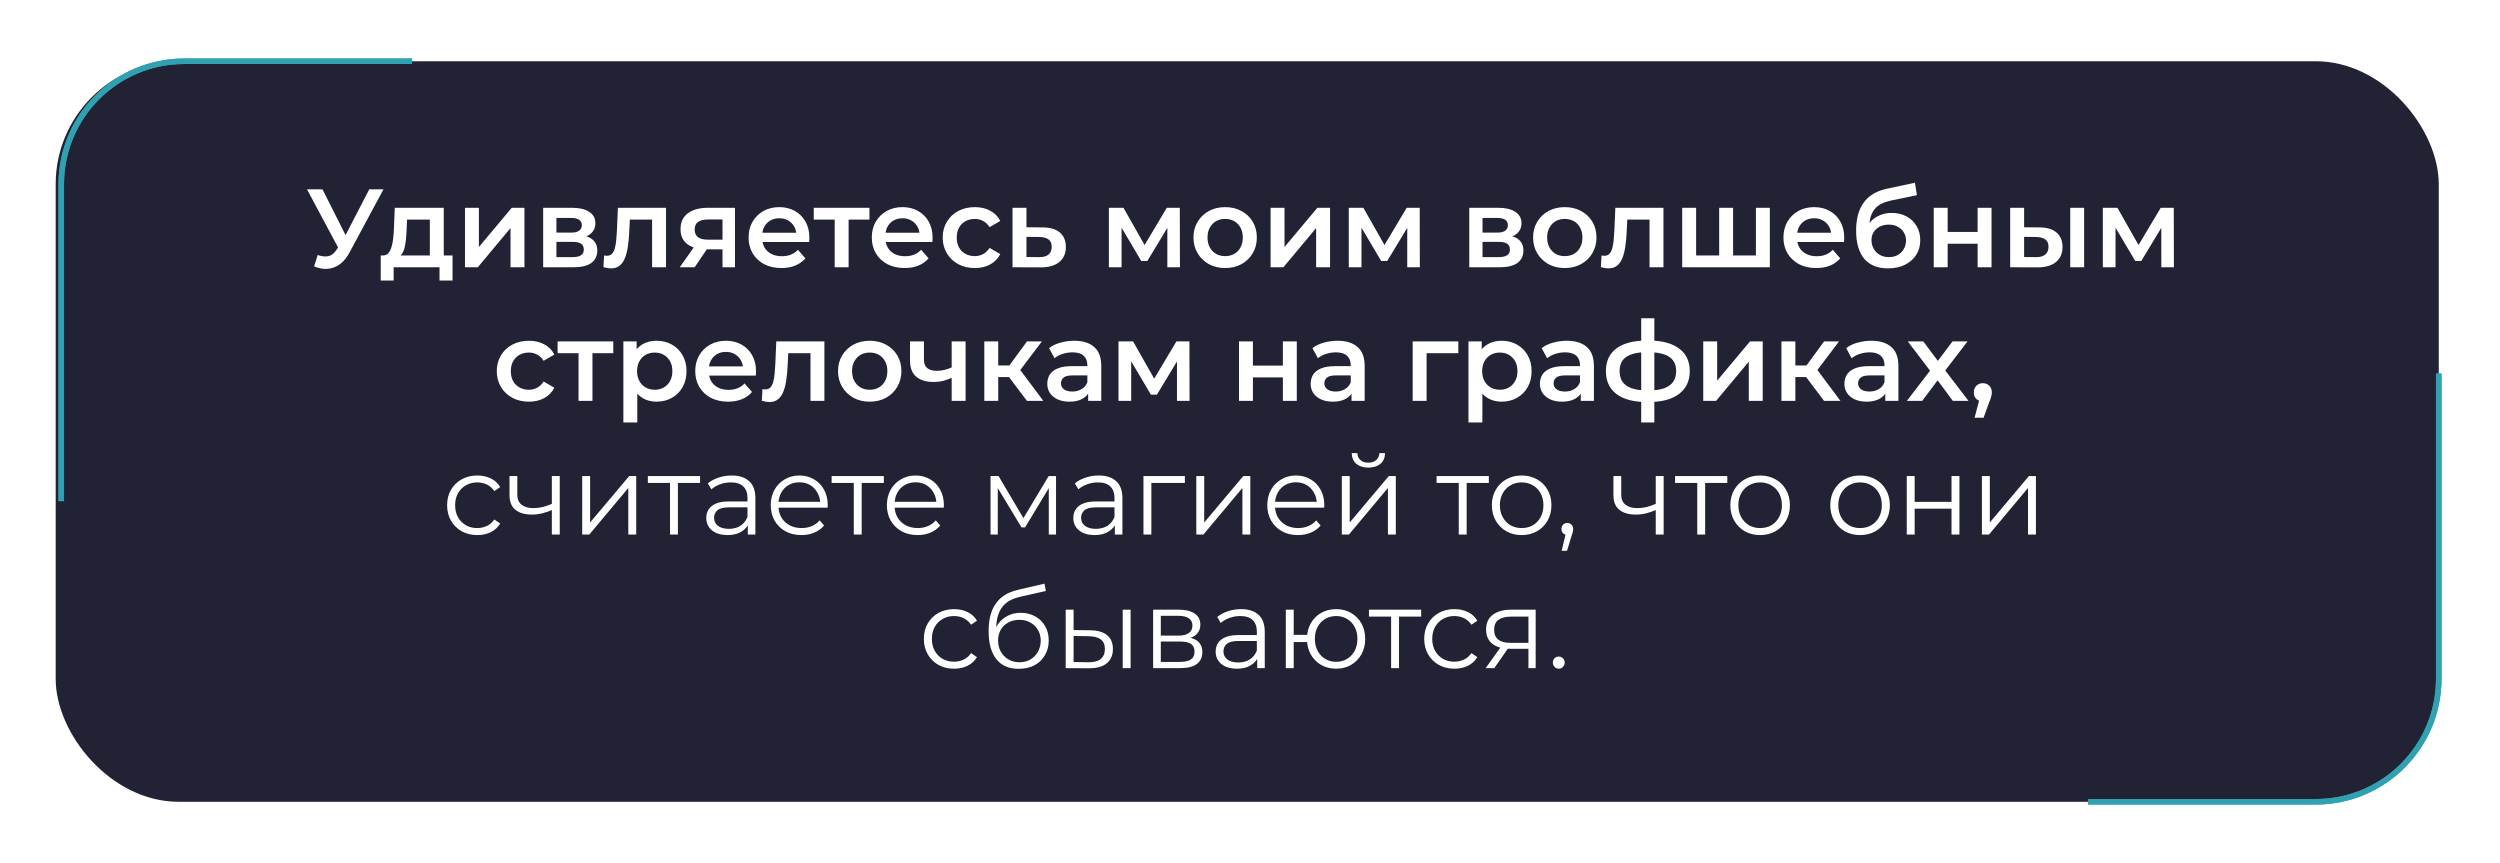 <?xml version="1.0" encoding="UTF-8"?> <svg xmlns="http://www.w3.org/2000/svg" width="449" height="155" viewBox="0 0 449 155" fill="none"> <rect x="10" y="11" width="428" height="133" rx="22.088" fill="#212233"></rect> <g filter="url(#filter0_f_114_12)"> <path d="M74 11H33.088C20.889 11 11 20.889 11 33.088V90" stroke="#2FA1B0"></path> </g> <path d="M74 11H33.088C20.889 11 11 20.889 11 33.088V90" stroke="#2FA1B0"></path> <g filter="url(#filter1_f_114_12)"> <path d="M375 144H415.912C428.111 144 438 134.111 438 121.912V67.091" stroke="#2FA1B0"></path> </g> <path d="M375 144H415.912C428.111 144 438 134.111 438 121.912V67.091" stroke="#2FA1B0"></path> <path d="M57.056 45.8C57.79 46.053 58.437 46.12 58.996 46C59.556 45.88 60.056 45.473 60.496 44.78L61.176 43.72L61.437 43.44L66.317 34H68.876L62.797 45.3C62.303 46.247 61.717 46.967 61.036 47.46C60.356 47.953 59.623 48.227 58.837 48.28C58.063 48.347 57.257 48.2 56.416 47.84L57.056 45.8ZM61.377 45.68L55.136 34H57.916L62.797 43.68L61.377 45.68ZM77.197 46.84V39.44H73.097L73.037 41.16C73.011 41.773 72.971 42.367 72.917 42.94C72.864 43.5 72.777 44.02 72.657 44.5C72.537 44.967 72.364 45.353 72.137 45.66C71.911 45.967 71.611 46.167 71.237 46.26L68.757 45.88C69.157 45.88 69.477 45.753 69.717 45.5C69.971 45.233 70.164 44.873 70.297 44.42C70.444 43.953 70.551 43.427 70.617 42.84C70.684 42.24 70.731 41.62 70.757 40.98L70.897 37.32H79.697V46.84H77.197ZM68.377 50.38V45.88H81.277V50.38H78.937V48H70.697V50.38H68.377ZM83.51 48V37.32H86.01V44.36L91.91 37.32H94.19V48H91.69V40.96L85.81 48H83.51ZM97.553 48V37.32H102.773C104.066 37.32 105.08 37.56 105.813 38.04C106.56 38.52 106.933 39.2 106.933 40.08C106.933 40.947 106.586 41.627 105.893 42.12C105.2 42.6 104.28 42.84 103.133 42.84L103.433 42.22C104.726 42.22 105.686 42.46 106.313 42.94C106.953 43.407 107.273 44.093 107.273 45C107.273 45.947 106.92 46.687 106.213 47.22C105.506 47.74 104.433 48 102.993 48H97.553ZM99.933 46.18H102.793C103.473 46.18 103.986 46.073 104.333 45.86C104.68 45.633 104.853 45.293 104.853 44.84C104.853 44.36 104.693 44.007 104.373 43.78C104.053 43.553 103.553 43.44 102.873 43.44H99.933V46.18ZM99.933 41.78H102.553C103.193 41.78 103.673 41.667 103.993 41.44C104.326 41.2 104.493 40.867 104.493 40.44C104.493 40 104.326 39.673 103.993 39.46C103.673 39.247 103.193 39.14 102.553 39.14H99.933V41.78ZM108.376 47.98L108.496 45.88C108.589 45.893 108.676 45.907 108.756 45.92C108.836 45.933 108.909 45.94 108.976 45.94C109.389 45.94 109.709 45.813 109.936 45.56C110.163 45.307 110.329 44.967 110.436 44.54C110.556 44.1 110.636 43.613 110.676 43.08C110.729 42.533 110.769 41.987 110.796 41.44L110.976 37.32H119.616V48H117.116V38.76L117.696 39.44H112.616L113.156 38.74L113.016 41.56C112.976 42.507 112.896 43.387 112.776 44.2C112.669 45 112.496 45.7 112.256 46.3C112.029 46.9 111.709 47.367 111.296 47.7C110.896 48.033 110.383 48.2 109.756 48.2C109.556 48.2 109.336 48.18 109.096 48.14C108.869 48.1 108.629 48.047 108.376 47.98ZM129.763 48V44.36L130.123 44.78H126.923C125.456 44.78 124.303 44.473 123.463 43.86C122.636 43.233 122.223 42.333 122.223 41.16C122.223 39.907 122.663 38.953 123.543 38.3C124.436 37.647 125.623 37.32 127.103 37.32H132.003V48H129.763ZM122.083 48L124.963 43.92H127.523L124.763 48H122.083ZM129.763 43.56V38.76L130.123 39.42H127.183C126.409 39.42 125.809 39.567 125.383 39.86C124.969 40.14 124.763 40.6 124.763 41.24C124.763 42.44 125.543 43.04 127.103 43.04H130.123L129.763 43.56ZM140.346 48.14C139.159 48.14 138.119 47.907 137.226 47.44C136.346 46.96 135.659 46.307 135.166 45.48C134.686 44.653 134.446 43.713 134.446 42.66C134.446 41.593 134.679 40.653 135.146 39.84C135.626 39.013 136.279 38.367 137.106 37.9C137.946 37.433 138.899 37.2 139.966 37.2C141.006 37.2 141.932 37.427 142.746 37.88C143.559 38.333 144.199 38.973 144.666 39.8C145.132 40.627 145.366 41.6 145.366 42.72C145.366 42.827 145.359 42.947 145.346 43.08C145.346 43.213 145.339 43.34 145.326 43.46H136.426V41.8H144.006L143.026 42.32C143.039 41.707 142.912 41.167 142.646 40.7C142.379 40.233 142.012 39.867 141.546 39.6C141.092 39.333 140.566 39.2 139.966 39.2C139.352 39.2 138.812 39.333 138.346 39.6C137.892 39.867 137.532 40.24 137.266 40.72C137.012 41.187 136.886 41.74 136.886 42.38V42.78C136.886 43.42 137.032 43.987 137.326 44.48C137.619 44.973 138.032 45.353 138.566 45.62C139.099 45.887 139.712 46.02 140.406 46.02C141.006 46.02 141.546 45.927 142.026 45.74C142.506 45.553 142.932 45.26 143.306 44.86L144.646 46.4C144.166 46.96 143.559 47.393 142.826 47.7C142.106 47.993 141.279 48.14 140.346 48.14ZM149.91 48V38.84L150.49 39.44H146.15V37.32H156.15V39.44H151.83L152.41 38.84V48H149.91ZM162.474 48.14C161.288 48.14 160.248 47.907 159.354 47.44C158.474 46.96 157.788 46.307 157.294 45.48C156.814 44.653 156.574 43.713 156.574 42.66C156.574 41.593 156.808 40.653 157.274 39.84C157.754 39.013 158.408 38.367 159.234 37.9C160.074 37.433 161.028 37.2 162.094 37.2C163.134 37.2 164.061 37.427 164.874 37.88C165.688 38.333 166.328 38.973 166.794 39.8C167.261 40.627 167.494 41.6 167.494 42.72C167.494 42.827 167.488 42.947 167.474 43.08C167.474 43.213 167.468 43.34 167.454 43.46H158.554V41.8H166.134L165.154 42.32C165.168 41.707 165.041 41.167 164.774 40.7C164.508 40.233 164.141 39.867 163.674 39.6C163.221 39.333 162.694 39.2 162.094 39.2C161.481 39.2 160.941 39.333 160.474 39.6C160.021 39.867 159.661 40.24 159.394 40.72C159.141 41.187 159.014 41.74 159.014 42.38V42.78C159.014 43.42 159.161 43.987 159.454 44.48C159.748 44.973 160.161 45.353 160.694 45.62C161.228 45.887 161.841 46.02 162.534 46.02C163.134 46.02 163.674 45.927 164.154 45.74C164.634 45.553 165.061 45.26 165.434 44.86L166.774 46.4C166.294 46.96 165.688 47.393 164.954 47.7C164.234 47.993 163.408 48.14 162.474 48.14ZM175.089 48.14C173.969 48.14 172.969 47.907 172.089 47.44C171.222 46.96 170.542 46.307 170.049 45.48C169.555 44.653 169.309 43.713 169.309 42.66C169.309 41.593 169.555 40.653 170.049 39.84C170.542 39.013 171.222 38.367 172.089 37.9C172.969 37.433 173.969 37.2 175.089 37.2C176.129 37.2 177.042 37.413 177.829 37.84C178.629 38.253 179.235 38.867 179.649 39.68L177.729 40.8C177.409 40.293 177.015 39.92 176.549 39.68C176.095 39.44 175.602 39.32 175.069 39.32C174.455 39.32 173.902 39.453 173.409 39.72C172.915 39.987 172.529 40.373 172.249 40.88C171.969 41.373 171.829 41.967 171.829 42.66C171.829 43.353 171.969 43.953 172.249 44.46C172.529 44.953 172.915 45.333 173.409 45.6C173.902 45.867 174.455 46 175.069 46C175.602 46 176.095 45.88 176.549 45.64C177.015 45.4 177.409 45.027 177.729 44.52L179.649 45.64C179.235 46.44 178.629 47.06 177.829 47.5C177.042 47.927 176.129 48.14 175.089 48.14ZM187.21 40.84C188.583 40.84 189.63 41.147 190.35 41.76C191.07 42.373 191.43 43.24 191.43 44.36C191.43 45.52 191.03 46.427 190.23 47.08C189.43 47.72 188.303 48.033 186.85 48.02L181.85 48V37.32H184.35V40.82L187.21 40.84ZM186.63 46.18C187.363 46.193 187.923 46.04 188.31 45.72C188.697 45.4 188.89 44.933 188.89 44.32C188.89 43.707 188.697 43.267 188.31 43C187.937 42.72 187.377 42.573 186.63 42.56L184.35 42.54V46.16L186.63 46.18ZM199.155 48V37.32H201.775L206.075 44.9H205.035L209.555 37.32H211.895L211.915 48H209.655V40L210.055 40.26L206.055 46.88H204.975L200.955 40.08L201.435 39.96V48H199.155ZM220.028 48.14C218.935 48.14 217.961 47.907 217.108 47.44C216.255 46.96 215.581 46.307 215.088 45.48C214.595 44.653 214.348 43.713 214.348 42.66C214.348 41.593 214.595 40.653 215.088 39.84C215.581 39.013 216.255 38.367 217.108 37.9C217.961 37.433 218.935 37.2 220.028 37.2C221.135 37.2 222.115 37.433 222.968 37.9C223.835 38.367 224.508 39.007 224.988 39.82C225.481 40.633 225.728 41.58 225.728 42.66C225.728 43.713 225.481 44.653 224.988 45.48C224.508 46.307 223.835 46.96 222.968 47.44C222.115 47.907 221.135 48.14 220.028 48.14ZM220.028 46C220.641 46 221.188 45.867 221.668 45.6C222.148 45.333 222.521 44.947 222.788 44.44C223.068 43.933 223.208 43.34 223.208 42.66C223.208 41.967 223.068 41.373 222.788 40.88C222.521 40.373 222.148 39.987 221.668 39.72C221.188 39.453 220.648 39.32 220.048 39.32C219.435 39.32 218.888 39.453 218.408 39.72C217.941 39.987 217.568 40.373 217.288 40.88C217.008 41.373 216.868 41.967 216.868 42.66C216.868 43.34 217.008 43.933 217.288 44.44C217.568 44.947 217.941 45.333 218.408 45.6C218.888 45.867 219.428 46 220.028 46ZM228.198 48V37.32H230.698V44.36L236.598 37.32H238.878V48H236.378V40.96L230.498 48H228.198ZM242.241 48V37.32H244.861L249.161 44.9H248.121L252.641 37.32H254.981L255.001 48H252.741V40L253.141 40.26L249.141 46.88H248.061L244.041 40.08L244.521 39.96V48H242.241ZM263.881 48V37.32H269.101C270.395 37.32 271.408 37.56 272.141 38.04C272.888 38.52 273.261 39.2 273.261 40.08C273.261 40.947 272.915 41.627 272.221 42.12C271.528 42.6 270.608 42.84 269.461 42.84L269.761 42.22C271.055 42.22 272.015 42.46 272.641 42.94C273.281 43.407 273.601 44.093 273.601 45C273.601 45.947 273.248 46.687 272.541 47.22C271.835 47.74 270.761 48 269.321 48H263.881ZM266.261 46.18H269.121C269.801 46.18 270.315 46.073 270.661 45.86C271.008 45.633 271.181 45.293 271.181 44.84C271.181 44.36 271.021 44.007 270.701 43.78C270.381 43.553 269.881 43.44 269.201 43.44H266.261V46.18ZM266.261 41.78H268.881C269.521 41.78 270.001 41.667 270.321 41.44C270.655 41.2 270.821 40.867 270.821 40.44C270.821 40 270.655 39.673 270.321 39.46C270.001 39.247 269.521 39.14 268.881 39.14H266.261V41.78ZM281.024 48.14C279.931 48.14 278.957 47.907 278.104 47.44C277.251 46.96 276.577 46.307 276.084 45.48C275.591 44.653 275.344 43.713 275.344 42.66C275.344 41.593 275.591 40.653 276.084 39.84C276.577 39.013 277.251 38.367 278.104 37.9C278.957 37.433 279.931 37.2 281.024 37.2C282.131 37.2 283.111 37.433 283.964 37.9C284.831 38.367 285.504 39.007 285.984 39.82C286.477 40.633 286.724 41.58 286.724 42.66C286.724 43.713 286.477 44.653 285.984 45.48C285.504 46.307 284.831 46.96 283.964 47.44C283.111 47.907 282.131 48.14 281.024 48.14ZM281.024 46C281.637 46 282.184 45.867 282.664 45.6C283.144 45.333 283.517 44.947 283.784 44.44C284.064 43.933 284.204 43.34 284.204 42.66C284.204 41.967 284.064 41.373 283.784 40.88C283.517 40.373 283.144 39.987 282.664 39.72C282.184 39.453 281.644 39.32 281.044 39.32C280.431 39.32 279.884 39.453 279.404 39.72C278.937 39.987 278.564 40.373 278.284 40.88C278.004 41.373 277.864 41.967 277.864 42.66C277.864 43.34 278.004 43.933 278.284 44.44C278.564 44.947 278.937 45.333 279.404 45.6C279.884 45.867 280.424 46 281.024 46ZM287.516 47.98L287.636 45.88C287.73 45.893 287.816 45.907 287.896 45.92C287.976 45.933 288.05 45.94 288.116 45.94C288.53 45.94 288.85 45.813 289.076 45.56C289.303 45.307 289.47 44.967 289.576 44.54C289.696 44.1 289.776 43.613 289.816 43.08C289.87 42.533 289.91 41.987 289.936 41.44L290.116 37.32H298.756V48H296.256V38.76L296.836 39.44H291.756L292.296 38.74L292.156 41.56C292.116 42.507 292.036 43.387 291.916 44.2C291.81 45 291.636 45.7 291.396 46.3C291.17 46.9 290.85 47.367 290.436 47.7C290.036 48.033 289.523 48.2 288.896 48.2C288.696 48.2 288.476 48.18 288.236 48.14C288.01 48.1 287.77 48.047 287.516 47.98ZM309.303 45.88L308.763 46.48V37.32H311.263V46.48L310.663 45.88H315.943L315.363 46.48V37.32H317.863V48H302.123V37.32H304.623V46.48L304.043 45.88H309.303ZM326.205 48.14C325.018 48.14 323.978 47.907 323.085 47.44C322.205 46.96 321.518 46.307 321.025 45.48C320.545 44.653 320.305 43.713 320.305 42.66C320.305 41.593 320.538 40.653 321.005 39.84C321.485 39.013 322.138 38.367 322.965 37.9C323.805 37.433 324.758 37.2 325.825 37.2C326.865 37.2 327.792 37.427 328.605 37.88C329.418 38.333 330.058 38.973 330.525 39.8C330.992 40.627 331.225 41.6 331.225 42.72C331.225 42.827 331.218 42.947 331.205 43.08C331.205 43.213 331.198 43.34 331.185 43.46H322.285V41.8H329.865L328.885 42.32C328.898 41.707 328.772 41.167 328.505 40.7C328.238 40.233 327.872 39.867 327.405 39.6C326.952 39.333 326.425 39.2 325.825 39.2C325.212 39.2 324.672 39.333 324.205 39.6C323.752 39.867 323.392 40.24 323.125 40.72C322.872 41.187 322.745 41.74 322.745 42.38V42.78C322.745 43.42 322.892 43.987 323.185 44.48C323.478 44.973 323.892 45.353 324.425 45.62C324.958 45.887 325.572 46.02 326.265 46.02C326.865 46.02 327.405 45.927 327.885 45.74C328.365 45.553 328.792 45.26 329.165 44.86L330.505 46.4C330.025 46.96 329.418 47.393 328.685 47.7C327.965 47.993 327.138 48.14 326.205 48.14ZM339.059 48.2C338.179 48.2 337.393 48.067 336.699 47.8C336.006 47.533 335.406 47.127 334.899 46.58C334.406 46.02 334.026 45.313 333.759 44.46C333.493 43.607 333.359 42.593 333.359 41.42C333.359 40.567 333.433 39.787 333.579 39.08C333.726 38.373 333.946 37.74 334.239 37.18C334.533 36.607 334.899 36.1 335.339 35.66C335.793 35.22 336.319 34.853 336.919 34.56C337.519 34.267 338.199 34.04 338.959 33.88L343.919 32.82L344.279 35.06L339.779 35.98C339.526 36.033 339.219 36.113 338.859 36.22C338.513 36.313 338.153 36.46 337.779 36.66C337.419 36.847 337.079 37.12 336.759 37.48C336.453 37.827 336.199 38.28 335.999 38.84C335.813 39.387 335.719 40.073 335.719 40.9C335.719 41.153 335.726 41.347 335.739 41.48C335.766 41.6 335.786 41.733 335.799 41.88C335.826 42.013 335.839 42.213 335.839 42.48L334.899 41.5C335.166 40.82 335.533 40.24 335.999 39.76C336.479 39.267 337.033 38.893 337.659 38.64C338.299 38.373 338.993 38.24 339.739 38.24C340.739 38.24 341.626 38.447 342.399 38.86C343.173 39.273 343.779 39.853 344.219 40.6C344.659 41.347 344.879 42.193 344.879 43.14C344.879 44.127 344.639 45 344.159 45.76C343.679 46.52 342.999 47.12 342.119 47.56C341.253 47.987 340.233 48.2 339.059 48.2ZM339.259 46.18C339.859 46.18 340.386 46.053 340.839 45.8C341.306 45.533 341.666 45.173 341.919 44.72C342.186 44.267 342.319 43.76 342.319 43.2C342.319 42.64 342.186 42.153 341.919 41.74C341.666 41.313 341.306 40.973 340.839 40.72C340.386 40.467 339.846 40.34 339.219 40.34C338.619 40.34 338.079 40.46 337.599 40.7C337.133 40.94 336.766 41.273 336.499 41.7C336.246 42.113 336.119 42.593 336.119 43.14C336.119 43.7 336.253 44.213 336.519 44.68C336.786 45.147 337.153 45.513 337.619 45.78C338.099 46.047 338.646 46.18 339.259 46.18ZM347.299 48V37.32H349.799V41.66H355.179V37.32H357.679V48H355.179V43.78H349.799V48H347.299ZM371.81 48V37.32H374.31V48H371.81ZM366.23 40.84C367.603 40.84 368.643 41.147 369.35 41.76C370.07 42.373 370.43 43.24 370.43 44.36C370.43 45.52 370.03 46.427 369.23 47.08C368.443 47.72 367.323 48.033 365.87 48.02L361.03 48V37.32H363.53V40.82L366.23 40.84ZM365.65 46.18C366.383 46.193 366.943 46.04 367.33 45.72C367.716 45.4 367.91 44.933 367.91 44.32C367.91 43.707 367.716 43.267 367.33 43C366.956 42.72 366.396 42.573 365.65 42.56L363.53 42.54V46.16L365.65 46.18ZM377.67 48V37.32H380.29L384.59 44.9H383.55L388.07 37.32H390.41L390.43 48H388.17V40L388.57 40.26L384.57 46.88H383.49L379.47 40.08L379.95 39.96V48H377.67ZM95.001 72.14C93.881 72.14 92.881 71.907 92.001 71.44C91.134 70.96 90.454 70.307 89.961 69.48C89.468 68.653 89.221 67.713 89.221 66.66C89.221 65.593 89.468 64.653 89.961 63.84C90.454 63.013 91.134 62.367 92.001 61.9C92.881 61.433 93.881 61.2 95.001 61.2C96.041 61.2 96.954 61.413 97.741 61.84C98.541 62.253 99.148 62.867 99.561 63.68L97.641 64.8C97.321 64.293 96.928 63.92 96.461 63.68C96.008 63.44 95.514 63.32 94.981 63.32C94.368 63.32 93.814 63.453 93.321 63.72C92.828 63.987 92.441 64.373 92.161 64.88C91.881 65.373 91.741 65.967 91.741 66.66C91.741 67.353 91.881 67.953 92.161 68.46C92.441 68.953 92.828 69.333 93.321 69.6C93.814 69.867 94.368 70 94.981 70C95.514 70 96.008 69.88 96.461 69.64C96.928 69.4 97.321 69.027 97.641 68.52L99.561 69.64C99.148 70.44 98.541 71.06 97.741 71.5C96.954 71.927 96.041 72.14 95.001 72.14ZM103.904 72V62.84L104.484 63.44H100.144V61.32H110.144V63.44H105.824L106.404 62.84V72H103.904ZM117.877 72.14C117.011 72.14 116.217 71.94 115.497 71.54C114.791 71.14 114.224 70.54 113.797 69.74C113.384 68.927 113.177 67.9 113.177 66.66C113.177 65.407 113.377 64.38 113.777 63.58C114.191 62.78 114.751 62.187 115.457 61.8C116.164 61.4 116.971 61.2 117.877 61.2C118.931 61.2 119.857 61.427 120.657 61.88C121.471 62.333 122.111 62.967 122.577 63.78C123.057 64.593 123.297 65.553 123.297 66.66C123.297 67.767 123.057 68.733 122.577 69.56C122.111 70.373 121.471 71.007 120.657 71.46C119.857 71.913 118.931 72.14 117.877 72.14ZM111.957 75.88V61.32H114.337V63.84L114.257 66.68L114.457 69.52V75.88H111.957ZM117.597 70C118.197 70 118.731 69.867 119.197 69.6C119.677 69.333 120.057 68.947 120.337 68.44C120.617 67.933 120.757 67.34 120.757 66.66C120.757 65.967 120.617 65.373 120.337 64.88C120.057 64.373 119.677 63.987 119.197 63.72C118.731 63.453 118.197 63.32 117.597 63.32C116.997 63.32 116.457 63.453 115.977 63.72C115.497 63.987 115.117 64.373 114.837 64.88C114.557 65.373 114.417 65.967 114.417 66.66C114.417 67.34 114.557 67.933 114.837 68.44C115.117 68.947 115.497 69.333 115.977 69.6C116.457 69.867 116.997 70 117.597 70ZM130.765 72.14C129.579 72.14 128.539 71.907 127.645 71.44C126.765 70.96 126.079 70.307 125.585 69.48C125.105 68.653 124.865 67.713 124.865 66.66C124.865 65.593 125.099 64.653 125.565 63.84C126.045 63.013 126.699 62.367 127.525 61.9C128.365 61.433 129.319 61.2 130.385 61.2C131.425 61.2 132.352 61.427 133.165 61.88C133.979 62.333 134.619 62.973 135.085 63.8C135.552 64.627 135.785 65.6 135.785 66.72C135.785 66.827 135.779 66.947 135.765 67.08C135.765 67.213 135.759 67.34 135.745 67.46H126.845V65.8H134.425L133.445 66.32C133.459 65.707 133.332 65.167 133.065 64.7C132.799 64.233 132.432 63.867 131.965 63.6C131.512 63.333 130.985 63.2 130.385 63.2C129.772 63.2 129.232 63.333 128.765 63.6C128.312 63.867 127.952 64.24 127.685 64.72C127.432 65.187 127.305 65.74 127.305 66.38V66.78C127.305 67.42 127.452 67.987 127.745 68.48C128.039 68.973 128.452 69.353 128.985 69.62C129.519 69.887 130.132 70.02 130.825 70.02C131.425 70.02 131.965 69.927 132.445 69.74C132.925 69.553 133.352 69.26 133.725 68.86L135.065 70.4C134.585 70.96 133.979 71.393 133.245 71.7C132.525 71.993 131.699 72.14 130.765 72.14ZM136.823 71.98L136.943 69.88C137.036 69.893 137.123 69.907 137.203 69.92C137.283 69.933 137.356 69.94 137.423 69.94C137.836 69.94 138.156 69.813 138.383 69.56C138.61 69.307 138.776 68.967 138.883 68.54C139.003 68.1 139.083 67.613 139.123 67.08C139.176 66.533 139.216 65.987 139.243 65.44L139.423 61.32H148.063V72H145.563V62.76L146.143 63.44H141.063L141.603 62.74L141.463 65.56C141.423 66.507 141.343 67.387 141.223 68.2C141.116 69 140.943 69.7 140.703 70.3C140.476 70.9 140.156 71.367 139.743 71.7C139.343 72.033 138.83 72.2 138.203 72.2C138.003 72.2 137.783 72.18 137.543 72.14C137.316 72.1 137.076 72.047 136.823 71.98ZM156.19 72.14C155.097 72.14 154.123 71.907 153.27 71.44C152.417 70.96 151.743 70.307 151.25 69.48C150.757 68.653 150.51 67.713 150.51 66.66C150.51 65.593 150.757 64.653 151.25 63.84C151.743 63.013 152.417 62.367 153.27 61.9C154.123 61.433 155.097 61.2 156.19 61.2C157.297 61.2 158.277 61.433 159.13 61.9C159.997 62.367 160.67 63.007 161.15 63.82C161.643 64.633 161.89 65.58 161.89 66.66C161.89 67.713 161.643 68.653 161.15 69.48C160.67 70.307 159.997 70.96 159.13 71.44C158.277 71.907 157.297 72.14 156.19 72.14ZM156.19 70C156.803 70 157.35 69.867 157.83 69.6C158.31 69.333 158.683 68.947 158.95 68.44C159.23 67.933 159.37 67.34 159.37 66.66C159.37 65.967 159.23 65.373 158.95 64.88C158.683 64.373 158.31 63.987 157.83 63.72C157.35 63.453 156.81 63.32 156.21 63.32C155.597 63.32 155.05 63.453 154.57 63.72C154.103 63.987 153.73 64.373 153.45 64.88C153.17 65.373 153.03 65.967 153.03 66.66C153.03 67.34 153.17 67.933 153.45 68.44C153.73 68.947 154.103 69.333 154.57 69.6C155.05 69.867 155.59 70 156.19 70ZM171.1 67.78C170.593 68.02 170.053 68.22 169.48 68.38C168.92 68.527 168.326 68.6 167.7 68.6C166.353 68.6 165.306 68.287 164.56 67.66C163.813 67.033 163.44 66.06 163.44 64.74V61.32H165.94V64.58C165.94 65.287 166.14 65.8 166.54 66.12C166.953 66.44 167.52 66.6 168.24 66.6C168.72 66.6 169.2 66.54 169.68 66.42C170.16 66.3 170.633 66.133 171.1 65.92V67.78ZM170.92 72V61.32H173.42V72H170.92ZM184.442 72L180.582 66.88L182.622 65.62L187.382 72H184.442ZM176.782 72V61.32H179.282V72H176.782ZM178.542 67.72V65.64H182.162V67.72H178.542ZM182.862 66.96L180.522 66.68L184.442 61.32H187.122L182.862 66.96ZM195.43 72V69.84L195.29 69.38V65.6C195.29 64.867 195.07 64.3 194.63 63.9C194.19 63.487 193.523 63.28 192.63 63.28C192.03 63.28 191.436 63.373 190.85 63.56C190.276 63.747 189.79 64.007 189.39 64.34L188.41 62.52C188.983 62.08 189.663 61.753 190.45 61.54C191.25 61.313 192.076 61.2 192.93 61.2C194.476 61.2 195.67 61.573 196.51 62.32C197.363 63.053 197.79 64.193 197.79 65.74V72H195.43ZM192.07 72.14C191.27 72.14 190.57 72.007 189.97 71.74C189.37 71.46 188.903 71.08 188.57 70.6C188.25 70.107 188.09 69.553 188.09 68.94C188.09 68.34 188.23 67.8 188.51 67.32C188.803 66.84 189.276 66.46 189.93 66.18C190.583 65.9 191.45 65.76 192.53 65.76H195.63V67.42H192.71C191.856 67.42 191.283 67.56 190.99 67.84C190.696 68.107 190.55 68.44 190.55 68.84C190.55 69.293 190.73 69.653 191.09 69.92C191.45 70.187 191.95 70.32 192.59 70.32C193.203 70.32 193.75 70.18 194.23 69.9C194.723 69.62 195.076 69.207 195.29 68.66L195.71 70.16C195.47 70.787 195.036 71.273 194.41 71.62C193.796 71.967 193.016 72.14 192.07 72.14ZM200.883 72V61.32H203.503L207.803 68.9H206.763L211.283 61.32H213.623L213.643 72H211.383V64L211.783 64.26L207.783 70.88H206.703L202.683 64.08L203.163 63.96V72H200.883ZM222.524 72V61.32H225.024V65.66H230.404V61.32H232.904V72H230.404V67.78H225.024V72H222.524ZM242.734 72V69.84L242.594 69.38V65.6C242.594 64.867 242.374 64.3 241.934 63.9C241.494 63.487 240.828 63.28 239.934 63.28C239.334 63.28 238.741 63.373 238.154 63.56C237.581 63.747 237.094 64.007 236.694 64.34L235.714 62.52C236.288 62.08 236.968 61.753 237.754 61.54C238.554 61.313 239.381 61.2 240.234 61.2C241.781 61.2 242.974 61.573 243.814 62.32C244.668 63.053 245.094 64.193 245.094 65.74V72H242.734ZM239.374 72.14C238.574 72.14 237.874 72.007 237.274 71.74C236.674 71.46 236.208 71.08 235.874 70.6C235.554 70.107 235.394 69.553 235.394 68.94C235.394 68.34 235.534 67.8 235.814 67.32C236.108 66.84 236.581 66.46 237.234 66.18C237.888 65.9 238.754 65.76 239.834 65.76H242.934V67.42H240.014C239.161 67.42 238.588 67.56 238.294 67.84C238.001 68.107 237.854 68.44 237.854 68.84C237.854 69.293 238.034 69.653 238.394 69.92C238.754 70.187 239.254 70.32 239.894 70.32C240.508 70.32 241.054 70.18 241.534 69.9C242.028 69.62 242.381 69.207 242.594 68.66L243.014 70.16C242.774 70.787 242.341 71.273 241.714 71.62C241.101 71.967 240.321 72.14 239.374 72.14ZM253.715 72V61.32H261.915V63.44H255.635L256.215 62.88V72H253.715ZM269.655 72.14C268.788 72.14 267.995 71.94 267.275 71.54C266.568 71.14 266.001 70.54 265.575 69.74C265.161 68.927 264.955 67.9 264.955 66.66C264.955 65.407 265.155 64.38 265.555 63.58C265.968 62.78 266.528 62.187 267.235 61.8C267.941 61.4 268.748 61.2 269.655 61.2C270.708 61.2 271.635 61.427 272.435 61.88C273.248 62.333 273.888 62.967 274.355 63.78C274.835 64.593 275.075 65.553 275.075 66.66C275.075 67.767 274.835 68.733 274.355 69.56C273.888 70.373 273.248 71.007 272.435 71.46C271.635 71.913 270.708 72.14 269.655 72.14ZM263.735 75.88V61.32H266.115V63.84L266.035 66.68L266.235 69.52V75.88H263.735ZM269.375 70C269.975 70 270.508 69.867 270.975 69.6C271.455 69.333 271.835 68.947 272.115 68.44C272.395 67.933 272.535 67.34 272.535 66.66C272.535 65.967 272.395 65.373 272.115 64.88C271.835 64.373 271.455 63.987 270.975 63.72C270.508 63.453 269.975 63.32 269.375 63.32C268.775 63.32 268.235 63.453 267.755 63.72C267.275 63.987 266.895 64.373 266.615 64.88C266.335 65.373 266.195 65.967 266.195 66.66C266.195 67.34 266.335 67.933 266.615 68.44C266.895 68.947 267.275 69.333 267.755 69.6C268.235 69.867 268.775 70 269.375 70ZM283.906 72V69.84L283.766 69.38V65.6C283.766 64.867 283.546 64.3 283.106 63.9C282.666 63.487 281.999 63.28 281.106 63.28C280.506 63.28 279.913 63.373 279.326 63.56C278.753 63.747 278.266 64.007 277.866 64.34L276.886 62.52C277.459 62.08 278.139 61.753 278.926 61.54C279.726 61.313 280.553 61.2 281.406 61.2C282.953 61.2 284.146 61.573 284.986 62.32C285.839 63.053 286.266 64.193 286.266 65.74V72H283.906ZM280.546 72.14C279.746 72.14 279.046 72.007 278.446 71.74C277.846 71.46 277.379 71.08 277.046 70.6C276.726 70.107 276.566 69.553 276.566 68.94C276.566 68.34 276.706 67.8 276.986 67.32C277.279 66.84 277.753 66.46 278.406 66.18C279.059 65.9 279.926 65.76 281.006 65.76H284.106V67.42H281.186C280.333 67.42 279.759 67.56 279.466 67.84C279.173 68.107 279.026 68.44 279.026 68.84C279.026 69.293 279.206 69.653 279.566 69.92C279.926 70.187 280.426 70.32 281.066 70.32C281.679 70.32 282.226 70.18 282.706 69.9C283.199 69.62 283.553 69.207 283.766 68.66L284.186 70.16C283.946 70.787 283.513 71.273 282.886 71.62C282.273 71.967 281.493 72.14 280.546 72.14ZM296.14 72.2C296.126 72.2 296.066 72.2 295.96 72.2C295.866 72.2 295.773 72.2 295.68 72.2C295.6 72.2 295.546 72.2 295.52 72.2C293.266 72.173 291.52 71.687 290.28 70.74C289.04 69.78 288.42 68.413 288.42 66.64C288.42 64.88 289.04 63.533 290.28 62.6C291.52 61.667 293.286 61.187 295.58 61.16C295.606 61.16 295.66 61.16 295.74 61.16C295.833 61.16 295.92 61.16 296 61.16C296.093 61.16 296.146 61.16 296.16 61.16C298.466 61.16 300.26 61.633 301.54 62.58C302.833 63.513 303.48 64.867 303.48 66.64C303.48 68.427 302.833 69.8 301.54 70.76C300.26 71.72 298.46 72.2 296.14 72.2ZM296.06 70.12C297.193 70.12 298.126 69.993 298.86 69.74C299.593 69.473 300.14 69.087 300.5 68.58C300.86 68.06 301.04 67.413 301.04 66.64C301.04 65.88 300.86 65.253 300.5 64.76C300.14 64.253 299.593 63.88 298.86 63.64C298.126 63.387 297.193 63.26 296.06 63.26C296.033 63.26 295.966 63.26 295.86 63.26C295.766 63.26 295.706 63.26 295.68 63.26C294.573 63.26 293.666 63.393 292.96 63.66C292.253 63.913 291.726 64.287 291.38 64.78C291.046 65.273 290.88 65.893 290.88 66.64C290.88 67.4 291.046 68.033 291.38 68.54C291.726 69.047 292.253 69.433 292.96 69.7C293.68 69.967 294.586 70.107 295.68 70.12C295.706 70.12 295.766 70.12 295.86 70.12C295.966 70.12 296.033 70.12 296.06 70.12ZM294.76 75.88V57.16H297.12V75.88H294.76ZM305.903 72V61.32H308.403V68.36L314.303 61.32H316.583V72H314.083V64.96L308.203 72H305.903ZM327.606 72L323.746 66.88L325.786 65.62L330.546 72H327.606ZM319.946 72V61.32H322.446V72H319.946ZM321.706 67.72V65.64H325.326V67.72H321.706ZM326.026 66.96L323.686 66.68L327.606 61.32H330.286L326.026 66.96ZM338.594 72V69.84L338.454 69.38V65.6C338.454 64.867 338.234 64.3 337.794 63.9C337.354 63.487 336.687 63.28 335.794 63.28C335.194 63.28 334.6 63.373 334.014 63.56C333.44 63.747 332.954 64.007 332.554 64.34L331.574 62.52C332.147 62.08 332.827 61.753 333.614 61.54C334.414 61.313 335.24 61.2 336.094 61.2C337.64 61.2 338.834 61.573 339.674 62.32C340.527 63.053 340.954 64.193 340.954 65.74V72H338.594ZM335.234 72.14C334.434 72.14 333.734 72.007 333.134 71.74C332.534 71.46 332.067 71.08 331.734 70.6C331.414 70.107 331.254 69.553 331.254 68.94C331.254 68.34 331.394 67.8 331.674 67.32C331.967 66.84 332.44 66.46 333.094 66.18C333.747 65.9 334.614 65.76 335.694 65.76H338.794V67.42H335.874C335.02 67.42 334.447 67.56 334.154 67.84C333.86 68.107 333.714 68.44 333.714 68.84C333.714 69.293 333.894 69.653 334.254 69.92C334.614 70.187 335.114 70.32 335.754 70.32C336.367 70.32 336.914 70.18 337.394 69.9C337.887 69.62 338.24 69.207 338.454 68.66L338.874 70.16C338.634 70.787 338.2 71.273 337.574 71.62C336.96 71.967 336.18 72.14 335.234 72.14ZM342.467 72L347.167 65.88L347.127 67.22L342.647 61.32H345.427L348.567 65.52H347.507L350.667 61.32H353.367L348.847 67.22L348.867 65.88L353.547 72H350.727L347.427 67.54L348.467 67.68L345.227 72H342.467ZM354.636 75.02L355.796 70.6L356.136 72.08C355.67 72.08 355.276 71.94 354.956 71.66C354.65 71.367 354.496 70.973 354.496 70.48C354.496 69.973 354.65 69.573 354.956 69.28C355.276 68.973 355.663 68.82 356.116 68.82C356.583 68.82 356.97 68.973 357.276 69.28C357.583 69.587 357.736 69.987 357.736 70.48C357.736 70.613 357.723 70.76 357.696 70.92C357.67 71.067 357.623 71.24 357.556 71.44C357.503 71.64 357.41 71.893 357.276 72.2L356.256 75.02H354.636ZM85.721 96.1C84.681 96.1 83.747 95.873 82.921 95.42C82.107 94.953 81.467 94.32 81.001 93.52C80.534 92.707 80.301 91.78 80.301 90.74C80.301 89.687 80.534 88.76 81.001 87.96C81.467 87.16 82.107 86.533 82.921 86.08C83.747 85.627 84.681 85.4 85.721 85.4C86.614 85.4 87.421 85.573 88.141 85.92C88.861 86.267 89.427 86.787 89.841 87.48L88.781 88.2C88.421 87.667 87.974 87.273 87.441 87.02C86.907 86.767 86.327 86.64 85.701 86.64C84.954 86.64 84.281 86.813 83.681 87.16C83.081 87.493 82.607 87.967 82.261 88.58C81.914 89.193 81.741 89.913 81.741 90.74C81.741 91.567 81.914 92.287 82.261 92.9C82.607 93.513 83.081 93.993 83.681 94.34C84.281 94.673 84.954 94.84 85.701 94.84C86.327 94.84 86.907 94.713 87.441 94.46C87.974 94.207 88.421 93.82 88.781 93.3L89.841 94.02C89.427 94.7 88.861 95.22 88.141 95.58C87.421 95.927 86.614 96.1 85.721 96.1ZM99.23 91.56C98.617 91.827 97.997 92.04 97.37 92.2C96.757 92.347 96.144 92.42 95.53 92.42C94.29 92.42 93.31 92.14 92.59 91.58C91.87 91.007 91.51 90.127 91.51 88.94V85.5H92.91V88.86C92.91 89.66 93.17 90.26 93.69 90.66C94.21 91.06 94.91 91.26 95.79 91.26C96.324 91.26 96.884 91.193 97.47 91.06C98.057 90.913 98.65 90.707 99.25 90.44L99.23 91.56ZM99.11 96V85.5H100.53V96H99.11ZM104.563 96V85.5H105.983V93.84L113.003 85.5H114.263V96H112.843V87.64L105.843 96H104.563ZM120.333 96V86.36L120.693 86.74H116.353V85.5H125.733V86.74H121.393L121.753 86.36V96H120.333ZM134.306 96V93.68L134.246 93.3V89.42C134.246 88.527 133.992 87.84 133.486 87.36C132.992 86.88 132.252 86.64 131.266 86.64C130.586 86.64 129.939 86.753 129.326 86.98C128.712 87.207 128.192 87.507 127.766 87.88L127.126 86.82C127.659 86.367 128.299 86.02 129.046 85.78C129.792 85.527 130.579 85.4 131.406 85.4C132.766 85.4 133.812 85.74 134.546 86.42C135.292 87.087 135.666 88.107 135.666 89.48V96H134.306ZM130.686 96.1C129.899 96.1 129.212 95.973 128.626 95.72C128.052 95.453 127.612 95.093 127.306 94.64C126.999 94.173 126.846 93.64 126.846 93.04C126.846 92.493 126.972 92 127.226 91.56C127.492 91.107 127.919 90.747 128.506 90.48C129.106 90.2 129.906 90.06 130.906 90.06H134.526V91.12H130.946C129.932 91.12 129.226 91.3 128.826 91.66C128.439 92.02 128.246 92.467 128.246 93C128.246 93.6 128.479 94.08 128.946 94.44C129.412 94.8 130.066 94.98 130.906 94.98C131.706 94.98 132.392 94.8 132.966 94.44C133.552 94.067 133.979 93.533 134.246 92.84L134.566 93.82C134.299 94.513 133.832 95.067 133.166 95.48C132.512 95.893 131.686 96.1 130.686 96.1ZM143.946 96.1C142.852 96.1 141.892 95.873 141.066 95.42C140.239 94.953 139.592 94.32 139.126 93.52C138.659 92.707 138.426 91.78 138.426 90.74C138.426 89.7 138.646 88.78 139.086 87.98C139.539 87.18 140.152 86.553 140.926 86.1C141.712 85.633 142.592 85.4 143.566 85.4C144.552 85.4 145.426 85.627 146.186 86.08C146.959 86.52 147.566 87.147 148.006 87.96C148.446 88.76 148.666 89.687 148.666 90.74C148.666 90.807 148.659 90.88 148.646 90.96C148.646 91.027 148.646 91.1 148.646 91.18H139.506V90.12H147.886L147.326 90.54C147.326 89.78 147.159 89.107 146.826 88.52C146.506 87.92 146.066 87.453 145.506 87.12C144.946 86.787 144.299 86.62 143.566 86.62C142.846 86.62 142.199 86.787 141.626 87.12C141.052 87.453 140.606 87.92 140.286 88.52C139.966 89.12 139.806 89.807 139.806 90.58V90.8C139.806 91.6 139.979 92.307 140.326 92.92C140.686 93.52 141.179 93.993 141.806 94.34C142.446 94.673 143.172 94.84 143.986 94.84C144.626 94.84 145.219 94.727 145.766 94.5C146.326 94.273 146.806 93.927 147.206 93.46L148.006 94.38C147.539 94.94 146.952 95.367 146.246 95.66C145.552 95.953 144.786 96.1 143.946 96.1ZM153.34 96V86.36L153.7 86.74H149.36V85.5H158.74V86.74H154.4L154.76 86.36V96H153.34ZM164.805 96.1C163.712 96.1 162.752 95.873 161.925 95.42C161.098 94.953 160.452 94.32 159.985 93.52C159.518 92.707 159.285 91.78 159.285 90.74C159.285 89.7 159.505 88.78 159.945 87.98C160.398 87.18 161.012 86.553 161.785 86.1C162.572 85.633 163.452 85.4 164.425 85.4C165.412 85.4 166.285 85.627 167.045 86.08C167.818 86.52 168.425 87.147 168.865 87.96C169.305 88.76 169.525 89.687 169.525 90.74C169.525 90.807 169.518 90.88 169.505 90.96C169.505 91.027 169.505 91.1 169.505 91.18H160.365V90.12H168.745L168.185 90.54C168.185 89.78 168.018 89.107 167.685 88.52C167.365 87.92 166.925 87.453 166.365 87.12C165.805 86.787 165.158 86.62 164.425 86.62C163.705 86.62 163.058 86.787 162.485 87.12C161.912 87.453 161.465 87.92 161.145 88.52C160.825 89.12 160.665 89.807 160.665 90.58V90.8C160.665 91.6 160.838 92.307 161.185 92.92C161.545 93.52 162.038 93.993 162.665 94.34C163.305 94.673 164.032 94.84 164.845 94.84C165.485 94.84 166.078 94.727 166.625 94.5C167.185 94.273 167.665 93.927 168.065 93.46L168.865 94.38C168.398 94.94 167.812 95.367 167.105 95.66C166.412 95.953 165.645 96.1 164.805 96.1ZM177.903 96V85.5H179.343L184.103 93.56H183.503L188.343 85.5H189.663V96H188.363V87.12L188.623 87.24L184.103 94.72H183.463L178.903 87.16L179.203 87.1V96H177.903ZM200.224 96V93.68L200.164 93.3V89.42C200.164 88.527 199.91 87.84 199.404 87.36C198.91 86.88 198.17 86.64 197.184 86.64C196.504 86.64 195.857 86.753 195.244 86.98C194.63 87.207 194.11 87.507 193.684 87.88L193.044 86.82C193.577 86.367 194.217 86.02 194.964 85.78C195.71 85.527 196.497 85.4 197.324 85.4C198.684 85.4 199.73 85.74 200.464 86.42C201.21 87.087 201.584 88.107 201.584 89.48V96H200.224ZM196.604 96.1C195.817 96.1 195.13 95.973 194.544 95.72C193.97 95.453 193.53 95.093 193.224 94.64C192.917 94.173 192.764 93.64 192.764 93.04C192.764 92.493 192.89 92 193.144 91.56C193.41 91.107 193.837 90.747 194.424 90.48C195.024 90.2 195.824 90.06 196.824 90.06H200.444V91.12H196.864C195.85 91.12 195.144 91.3 194.744 91.66C194.357 92.02 194.164 92.467 194.164 93C194.164 93.6 194.397 94.08 194.864 94.44C195.33 94.8 195.984 94.98 196.824 94.98C197.624 94.98 198.31 94.8 198.884 94.44C199.47 94.067 199.897 93.533 200.164 92.84L200.484 93.82C200.217 94.513 199.75 95.067 199.084 95.48C198.43 95.893 197.604 96.1 196.604 96.1ZM205.364 96V85.5H212.804V86.74H206.424L206.784 86.38V96H205.364ZM214.856 96V85.5H216.276V93.84L223.296 85.5H224.556V96H223.136V87.64L216.136 96H214.856ZM233.125 96.1C232.032 96.1 231.072 95.873 230.245 95.42C229.419 94.953 228.772 94.32 228.305 93.52C227.839 92.707 227.605 91.78 227.605 90.74C227.605 89.7 227.825 88.78 228.265 87.98C228.719 87.18 229.332 86.553 230.105 86.1C230.892 85.633 231.772 85.4 232.745 85.4C233.732 85.4 234.605 85.627 235.365 86.08C236.139 86.52 236.745 87.147 237.185 87.96C237.625 88.76 237.845 89.687 237.845 90.74C237.845 90.807 237.839 90.88 237.825 90.96C237.825 91.027 237.825 91.1 237.825 91.18H228.685V90.12H237.065L236.505 90.54C236.505 89.78 236.339 89.107 236.005 88.52C235.685 87.92 235.245 87.453 234.685 87.12C234.125 86.787 233.479 86.62 232.745 86.62C232.025 86.62 231.379 86.787 230.805 87.12C230.232 87.453 229.785 87.92 229.465 88.52C229.145 89.12 228.985 89.807 228.985 90.58V90.8C228.985 91.6 229.159 92.307 229.505 92.92C229.865 93.52 230.359 93.993 230.985 94.34C231.625 94.673 232.352 94.84 233.165 94.84C233.805 94.84 234.399 94.727 234.945 94.5C235.505 94.273 235.985 93.927 236.385 93.46L237.185 94.38C236.719 94.94 236.132 95.367 235.425 95.66C234.732 95.953 233.965 96.1 233.125 96.1ZM240.989 96V85.5H242.409V93.84L249.429 85.5H250.689V96H249.269V87.64L242.269 96H240.989ZM245.749 83.98C244.869 83.98 244.155 83.76 243.609 83.32C243.075 82.867 242.795 82.22 242.769 81.38H243.789C243.802 81.913 243.989 82.333 244.349 82.64C244.709 82.947 245.175 83.1 245.749 83.1C246.322 83.1 246.789 82.947 247.149 82.64C247.522 82.333 247.715 81.913 247.729 81.38H248.749C248.735 82.22 248.455 82.867 247.909 83.32C247.362 83.76 246.642 83.98 245.749 83.98ZM261.993 96V86.36L262.353 86.74H258.013V85.5H267.393V86.74H263.053L263.413 86.36V96H261.993ZM273.278 96.1C272.264 96.1 271.351 95.873 270.538 95.42C269.738 94.953 269.104 94.32 268.638 93.52C268.171 92.707 267.938 91.78 267.938 90.74C267.938 89.687 268.171 88.76 268.638 87.96C269.104 87.16 269.738 86.533 270.538 86.08C271.338 85.627 272.251 85.4 273.278 85.4C274.318 85.4 275.238 85.627 276.038 86.08C276.851 86.533 277.484 87.16 277.938 87.96C278.404 88.76 278.638 89.687 278.638 90.74C278.638 91.78 278.404 92.707 277.938 93.52C277.484 94.32 276.851 94.953 276.038 95.42C275.224 95.873 274.304 96.1 273.278 96.1ZM273.278 94.84C274.038 94.84 274.711 94.673 275.298 94.34C275.884 93.993 276.344 93.513 276.678 92.9C277.024 92.273 277.198 91.553 277.198 90.74C277.198 89.913 277.024 89.193 276.678 88.58C276.344 87.967 275.884 87.493 275.298 87.16C274.711 86.813 274.044 86.64 273.298 86.64C272.551 86.64 271.884 86.813 271.298 87.16C270.711 87.493 270.244 87.967 269.898 88.58C269.551 89.193 269.378 89.913 269.378 90.74C269.378 91.553 269.551 92.273 269.898 92.9C270.244 93.513 270.711 93.993 271.298 94.34C271.884 94.673 272.544 94.84 273.278 94.84ZM280.479 98.92L281.359 95.22L281.519 96.08C281.213 96.08 280.953 95.98 280.739 95.78C280.539 95.58 280.439 95.32 280.439 95C280.439 94.68 280.539 94.42 280.739 94.22C280.953 94.02 281.206 93.92 281.499 93.92C281.806 93.92 282.053 94.027 282.239 94.24C282.439 94.453 282.539 94.707 282.539 95C282.539 95.107 282.533 95.213 282.519 95.32C282.506 95.427 282.479 95.547 282.439 95.68C282.399 95.813 282.346 95.973 282.279 96.16L281.439 98.92H280.479ZM297.492 91.56C296.879 91.827 296.259 92.04 295.632 92.2C295.019 92.347 294.405 92.42 293.792 92.42C292.552 92.42 291.572 92.14 290.852 91.58C290.132 91.007 289.772 90.127 289.772 88.94V85.5H291.172V88.86C291.172 89.66 291.432 90.26 291.952 90.66C292.472 91.06 293.172 91.26 294.052 91.26C294.585 91.26 295.145 91.193 295.732 91.06C296.319 90.913 296.912 90.707 297.512 90.44L297.492 91.56ZM297.372 96V85.5H298.792V96H297.372ZM304.825 96V86.36L305.185 86.74H300.845V85.5H310.225V86.74H305.885L306.245 86.36V96H304.825ZM316.11 96.1C315.096 96.1 314.183 95.873 313.37 95.42C312.57 94.953 311.936 94.32 311.47 93.52C311.003 92.707 310.77 91.78 310.77 90.74C310.77 89.687 311.003 88.76 311.47 87.96C311.936 87.16 312.57 86.533 313.37 86.08C314.17 85.627 315.083 85.4 316.11 85.4C317.15 85.4 318.07 85.627 318.87 86.08C319.683 86.533 320.316 87.16 320.77 87.96C321.236 88.76 321.47 89.687 321.47 90.74C321.47 91.78 321.236 92.707 320.77 93.52C320.316 94.32 319.683 94.953 318.87 95.42C318.056 95.873 317.136 96.1 316.11 96.1ZM316.11 94.84C316.87 94.84 317.543 94.673 318.13 94.34C318.716 93.993 319.176 93.513 319.51 92.9C319.856 92.273 320.03 91.553 320.03 90.74C320.03 89.913 319.856 89.193 319.51 88.58C319.176 87.967 318.716 87.493 318.13 87.16C317.543 86.813 316.876 86.64 316.13 86.64C315.383 86.64 314.716 86.813 314.13 87.16C313.543 87.493 313.076 87.967 312.73 88.58C312.383 89.193 312.21 89.913 312.21 90.74C312.21 91.553 312.383 92.273 312.73 92.9C313.076 93.513 313.543 93.993 314.13 94.34C314.716 94.673 315.376 94.84 316.11 94.84ZM334.059 96.1C333.045 96.1 332.132 95.873 331.319 95.42C330.519 94.953 329.885 94.32 329.419 93.52C328.952 92.707 328.719 91.78 328.719 90.74C328.719 89.687 328.952 88.76 329.419 87.96C329.885 87.16 330.519 86.533 331.319 86.08C332.119 85.627 333.032 85.4 334.059 85.4C335.099 85.4 336.019 85.627 336.819 86.08C337.632 86.533 338.265 87.16 338.719 87.96C339.185 88.76 339.419 89.687 339.419 90.74C339.419 91.78 339.185 92.707 338.719 93.52C338.265 94.32 337.632 94.953 336.819 95.42C336.005 95.873 335.085 96.1 334.059 96.1ZM334.059 94.84C334.819 94.84 335.492 94.673 336.079 94.34C336.665 93.993 337.125 93.513 337.459 92.9C337.805 92.273 337.979 91.553 337.979 90.74C337.979 89.913 337.805 89.193 337.459 88.58C337.125 87.967 336.665 87.493 336.079 87.16C335.492 86.813 334.825 86.64 334.079 86.64C333.332 86.64 332.665 86.813 332.079 87.16C331.492 87.493 331.025 87.967 330.679 88.58C330.332 89.193 330.159 89.913 330.159 90.74C330.159 91.553 330.332 92.273 330.679 92.9C331.025 93.513 331.492 93.993 332.079 94.34C332.665 94.673 333.325 94.84 334.059 94.84ZM342.454 96V85.5H343.874V90.14H350.494V85.5H351.914V96H350.494V91.36H343.874V96H342.454ZM355.95 96V85.5H357.37V93.84L364.39 85.5H365.65V96H364.23V87.64L357.23 96H355.95ZM171.346 120.1C170.306 120.1 169.372 119.873 168.546 119.42C167.732 118.953 167.092 118.32 166.626 117.52C166.159 116.707 165.926 115.78 165.926 114.74C165.926 113.687 166.159 112.76 166.626 111.96C167.092 111.16 167.732 110.533 168.546 110.08C169.372 109.627 170.306 109.4 171.346 109.4C172.239 109.4 173.046 109.573 173.766 109.92C174.486 110.267 175.052 110.787 175.466 111.48L174.406 112.2C174.046 111.667 173.599 111.273 173.066 111.02C172.532 110.767 171.952 110.64 171.326 110.64C170.579 110.64 169.906 110.813 169.306 111.16C168.706 111.493 168.232 111.967 167.886 112.58C167.539 113.193 167.366 113.913 167.366 114.74C167.366 115.567 167.539 116.287 167.886 116.9C168.232 117.513 168.706 117.993 169.306 118.34C169.906 118.673 170.579 118.84 171.326 118.84C171.952 118.84 172.532 118.713 173.066 118.46C173.599 118.207 174.046 117.82 174.406 117.3L175.466 118.02C175.052 118.7 174.486 119.22 173.766 119.58C173.046 119.927 172.239 120.1 171.346 120.1ZM182.935 120.12C182.082 120.12 181.322 119.98 180.655 119.7C180.002 119.42 179.442 118.993 178.975 118.42C178.509 117.847 178.155 117.14 177.915 116.3C177.675 115.447 177.555 114.46 177.555 113.34C177.555 112.34 177.649 111.467 177.835 110.72C178.022 109.96 178.282 109.307 178.615 108.76C178.949 108.213 179.335 107.753 179.775 107.38C180.229 106.993 180.715 106.687 181.235 106.46C181.769 106.22 182.315 106.04 182.875 105.92L187.595 104.82L187.835 106.14L183.395 107.14C183.115 107.207 182.775 107.3 182.375 107.42C181.989 107.54 181.589 107.72 181.175 107.96C180.775 108.2 180.402 108.533 180.055 108.96C179.709 109.387 179.429 109.94 179.215 110.62C179.015 111.287 178.915 112.12 178.915 113.12C178.915 113.333 178.922 113.507 178.935 113.64C178.949 113.76 178.962 113.893 178.975 114.04C179.002 114.173 179.022 114.373 179.035 114.64L178.415 114.12C178.562 113.307 178.862 112.6 179.315 112C179.769 111.387 180.335 110.913 181.015 110.58C181.709 110.233 182.475 110.06 183.315 110.06C184.289 110.06 185.155 110.273 185.915 110.7C186.675 111.113 187.269 111.693 187.695 112.44C188.135 113.187 188.355 114.053 188.355 115.04C188.355 116.013 188.129 116.887 187.675 117.66C187.235 118.433 186.609 119.04 185.795 119.48C184.982 119.907 184.029 120.12 182.935 120.12ZM183.095 118.94C183.842 118.94 184.502 118.773 185.075 118.44C185.649 118.093 186.095 117.627 186.415 117.04C186.749 116.453 186.915 115.793 186.915 115.06C186.915 114.34 186.749 113.7 186.415 113.14C186.095 112.58 185.649 112.14 185.075 111.82C184.502 111.487 183.835 111.32 183.075 111.32C182.329 111.32 181.669 111.48 181.095 111.8C180.522 112.107 180.069 112.54 179.735 113.1C179.415 113.66 179.255 114.307 179.255 115.04C179.255 115.773 179.415 116.433 179.735 117.02C180.069 117.607 180.522 118.073 181.095 118.42C181.682 118.767 182.349 118.94 183.095 118.94ZM201.639 120V109.5H203.059V120H201.639ZM195.819 113.2C197.139 113.213 198.146 113.507 198.839 114.08C199.532 114.653 199.879 115.48 199.879 116.56C199.879 117.68 199.506 118.54 198.759 119.14C198.012 119.74 196.946 120.033 195.559 120.02L191.399 120V109.5H192.819V113.16L195.819 113.2ZM195.459 118.94C196.446 118.953 197.186 118.76 197.679 118.36C198.186 117.947 198.439 117.347 198.439 116.56C198.439 115.773 198.192 115.2 197.699 114.84C197.206 114.467 196.459 114.273 195.459 114.26L192.819 114.22V118.9L195.459 118.94ZM207.102 120V109.5H211.742C212.929 109.5 213.862 109.727 214.542 110.18C215.235 110.633 215.582 111.3 215.582 112.18C215.582 113.033 215.255 113.693 214.602 114.16C213.949 114.613 213.089 114.84 212.022 114.84L212.302 114.42C213.555 114.42 214.475 114.653 215.062 115.12C215.649 115.587 215.942 116.26 215.942 117.14C215.942 118.047 215.609 118.753 214.942 119.26C214.289 119.753 213.269 120 211.882 120H207.102ZM208.482 118.88H211.822C212.715 118.88 213.389 118.74 213.842 118.46C214.309 118.167 214.542 117.7 214.542 117.06C214.542 116.42 214.335 115.953 213.922 115.66C213.509 115.367 212.855 115.22 211.962 115.22H208.482V118.88ZM208.482 114.16H211.642C212.455 114.16 213.075 114.007 213.502 113.7C213.942 113.393 214.162 112.947 214.162 112.36C214.162 111.773 213.942 111.333 213.502 111.04C213.075 110.747 212.455 110.6 211.642 110.6H208.482V114.16ZM225.79 120V117.68L225.73 117.3V113.42C225.73 112.527 225.477 111.84 224.97 111.36C224.477 110.88 223.737 110.64 222.75 110.64C222.07 110.64 221.423 110.753 220.81 110.98C220.197 111.207 219.677 111.507 219.25 111.88L218.61 110.82C219.143 110.367 219.783 110.02 220.53 109.78C221.277 109.527 222.063 109.4 222.89 109.4C224.25 109.4 225.297 109.74 226.03 110.42C226.777 111.087 227.15 112.107 227.15 113.48V120H225.79ZM222.17 120.1C221.383 120.1 220.697 119.973 220.11 119.72C219.537 119.453 219.097 119.093 218.79 118.64C218.483 118.173 218.33 117.64 218.33 117.04C218.33 116.493 218.457 116 218.71 115.56C218.977 115.107 219.403 114.747 219.99 114.48C220.59 114.2 221.39 114.06 222.39 114.06H226.01V115.12H222.43C221.417 115.12 220.71 115.3 220.31 115.66C219.923 116.02 219.73 116.467 219.73 117C219.73 117.6 219.963 118.08 220.43 118.44C220.897 118.8 221.55 118.98 222.39 118.98C223.19 118.98 223.877 118.8 224.45 118.44C225.037 118.067 225.463 117.533 225.73 116.84L226.05 117.82C225.783 118.513 225.317 119.067 224.65 119.48C223.997 119.893 223.17 120.1 222.17 120.1ZM230.93 120V109.5H232.35V114.02H235.55V115.32H232.35V120H230.93ZM239.97 120.1C238.97 120.1 238.07 119.873 237.27 119.42C236.483 118.953 235.863 118.32 235.41 117.52C234.957 116.707 234.73 115.78 234.73 114.74C234.73 113.687 234.957 112.76 235.41 111.96C235.863 111.16 236.483 110.533 237.27 110.08C238.07 109.627 238.97 109.4 239.97 109.4C240.97 109.4 241.863 109.627 242.65 110.08C243.437 110.533 244.057 111.16 244.51 111.96C244.963 112.76 245.19 113.687 245.19 114.74C245.19 115.78 244.963 116.707 244.51 117.52C244.057 118.32 243.437 118.953 242.65 119.42C241.863 119.873 240.97 120.1 239.97 120.1ZM239.97 118.86C240.703 118.86 241.357 118.687 241.93 118.34C242.503 117.993 242.957 117.513 243.29 116.9C243.623 116.273 243.79 115.553 243.79 114.74C243.79 113.913 243.623 113.193 243.29 112.58C242.957 111.967 242.503 111.493 241.93 111.16C241.357 110.813 240.703 110.64 239.97 110.64C239.25 110.64 238.597 110.813 238.01 111.16C237.437 111.493 236.983 111.967 236.65 112.58C236.317 113.193 236.15 113.913 236.15 114.74C236.15 115.553 236.317 116.273 236.65 116.9C236.983 117.513 237.437 117.993 238.01 118.34C238.597 118.687 239.25 118.86 239.97 118.86ZM249.844 120V110.36L250.204 110.74H245.864V109.5H255.244V110.74H250.904L251.264 110.36V120H249.844ZM261.209 120.1C260.169 120.1 259.236 119.873 258.409 119.42C257.596 118.953 256.956 118.32 256.489 117.52C256.022 116.707 255.789 115.78 255.789 114.74C255.789 113.687 256.022 112.76 256.489 111.96C256.956 111.16 257.596 110.533 258.409 110.08C259.236 109.627 260.169 109.4 261.209 109.4C262.102 109.4 262.909 109.573 263.629 109.92C264.349 110.267 264.916 110.787 265.329 111.48L264.269 112.2C263.909 111.667 263.462 111.273 262.929 111.02C262.396 110.767 261.816 110.64 261.189 110.64C260.442 110.64 259.769 110.813 259.169 111.16C258.569 111.493 258.096 111.967 257.749 112.58C257.402 113.193 257.229 113.913 257.229 114.74C257.229 115.567 257.402 116.287 257.749 116.9C258.096 117.513 258.569 117.993 259.169 118.34C259.769 118.673 260.442 118.84 261.189 118.84C261.816 118.84 262.396 118.713 262.929 118.46C263.462 118.207 263.909 117.82 264.269 117.3L265.329 118.02C264.916 118.7 264.349 119.22 263.629 119.58C262.909 119.927 262.102 120.1 261.209 120.1ZM274.507 120V116.22L274.767 116.52H271.207C269.86 116.52 268.807 116.227 268.047 115.64C267.287 115.053 266.907 114.2 266.907 113.08C266.907 111.88 267.314 110.987 268.127 110.4C268.94 109.8 270.027 109.5 271.387 109.5H275.807V120H274.507ZM266.827 120L269.707 115.96H271.187L268.367 120H266.827ZM274.507 115.8V110.32L274.767 110.74H271.427C270.454 110.74 269.694 110.927 269.147 111.3C268.614 111.673 268.347 112.28 268.347 113.12C268.347 114.68 269.34 115.46 271.327 115.46H274.767L274.507 115.8ZM279.956 120.1C279.663 120.1 279.409 119.993 279.196 119.78C278.996 119.567 278.896 119.307 278.896 119C278.896 118.68 278.996 118.42 279.196 118.22C279.409 118.02 279.663 117.92 279.956 117.92C280.249 117.92 280.496 118.02 280.696 118.22C280.909 118.42 281.016 118.68 281.016 119C281.016 119.307 280.909 119.567 280.696 119.78C280.496 119.993 280.249 120.1 279.956 120.1Z" fill="white"></path> <defs> <filter id="filter0_f_114_12" x="0.5" y="0.5" width="83.5" height="99.5" filterUnits="userSpaceOnUse" color-interpolation-filters="sRGB"> <feFlood flood-opacity="0" result="BackgroundImageFix"></feFlood> <feBlend mode="normal" in="SourceGraphic" in2="BackgroundImageFix" result="shape"></feBlend> <feGaussianBlur stdDeviation="5" result="effect1_foregroundBlur_114_12"></feGaussianBlur> </filter> <filter id="filter1_f_114_12" x="365" y="57.091" width="83.5" height="97.409" filterUnits="userSpaceOnUse" color-interpolation-filters="sRGB"> <feFlood flood-opacity="0" result="BackgroundImageFix"></feFlood> <feBlend mode="normal" in="SourceGraphic" in2="BackgroundImageFix" result="shape"></feBlend> <feGaussianBlur stdDeviation="5" result="effect1_foregroundBlur_114_12"></feGaussianBlur> </filter> </defs> </svg> 